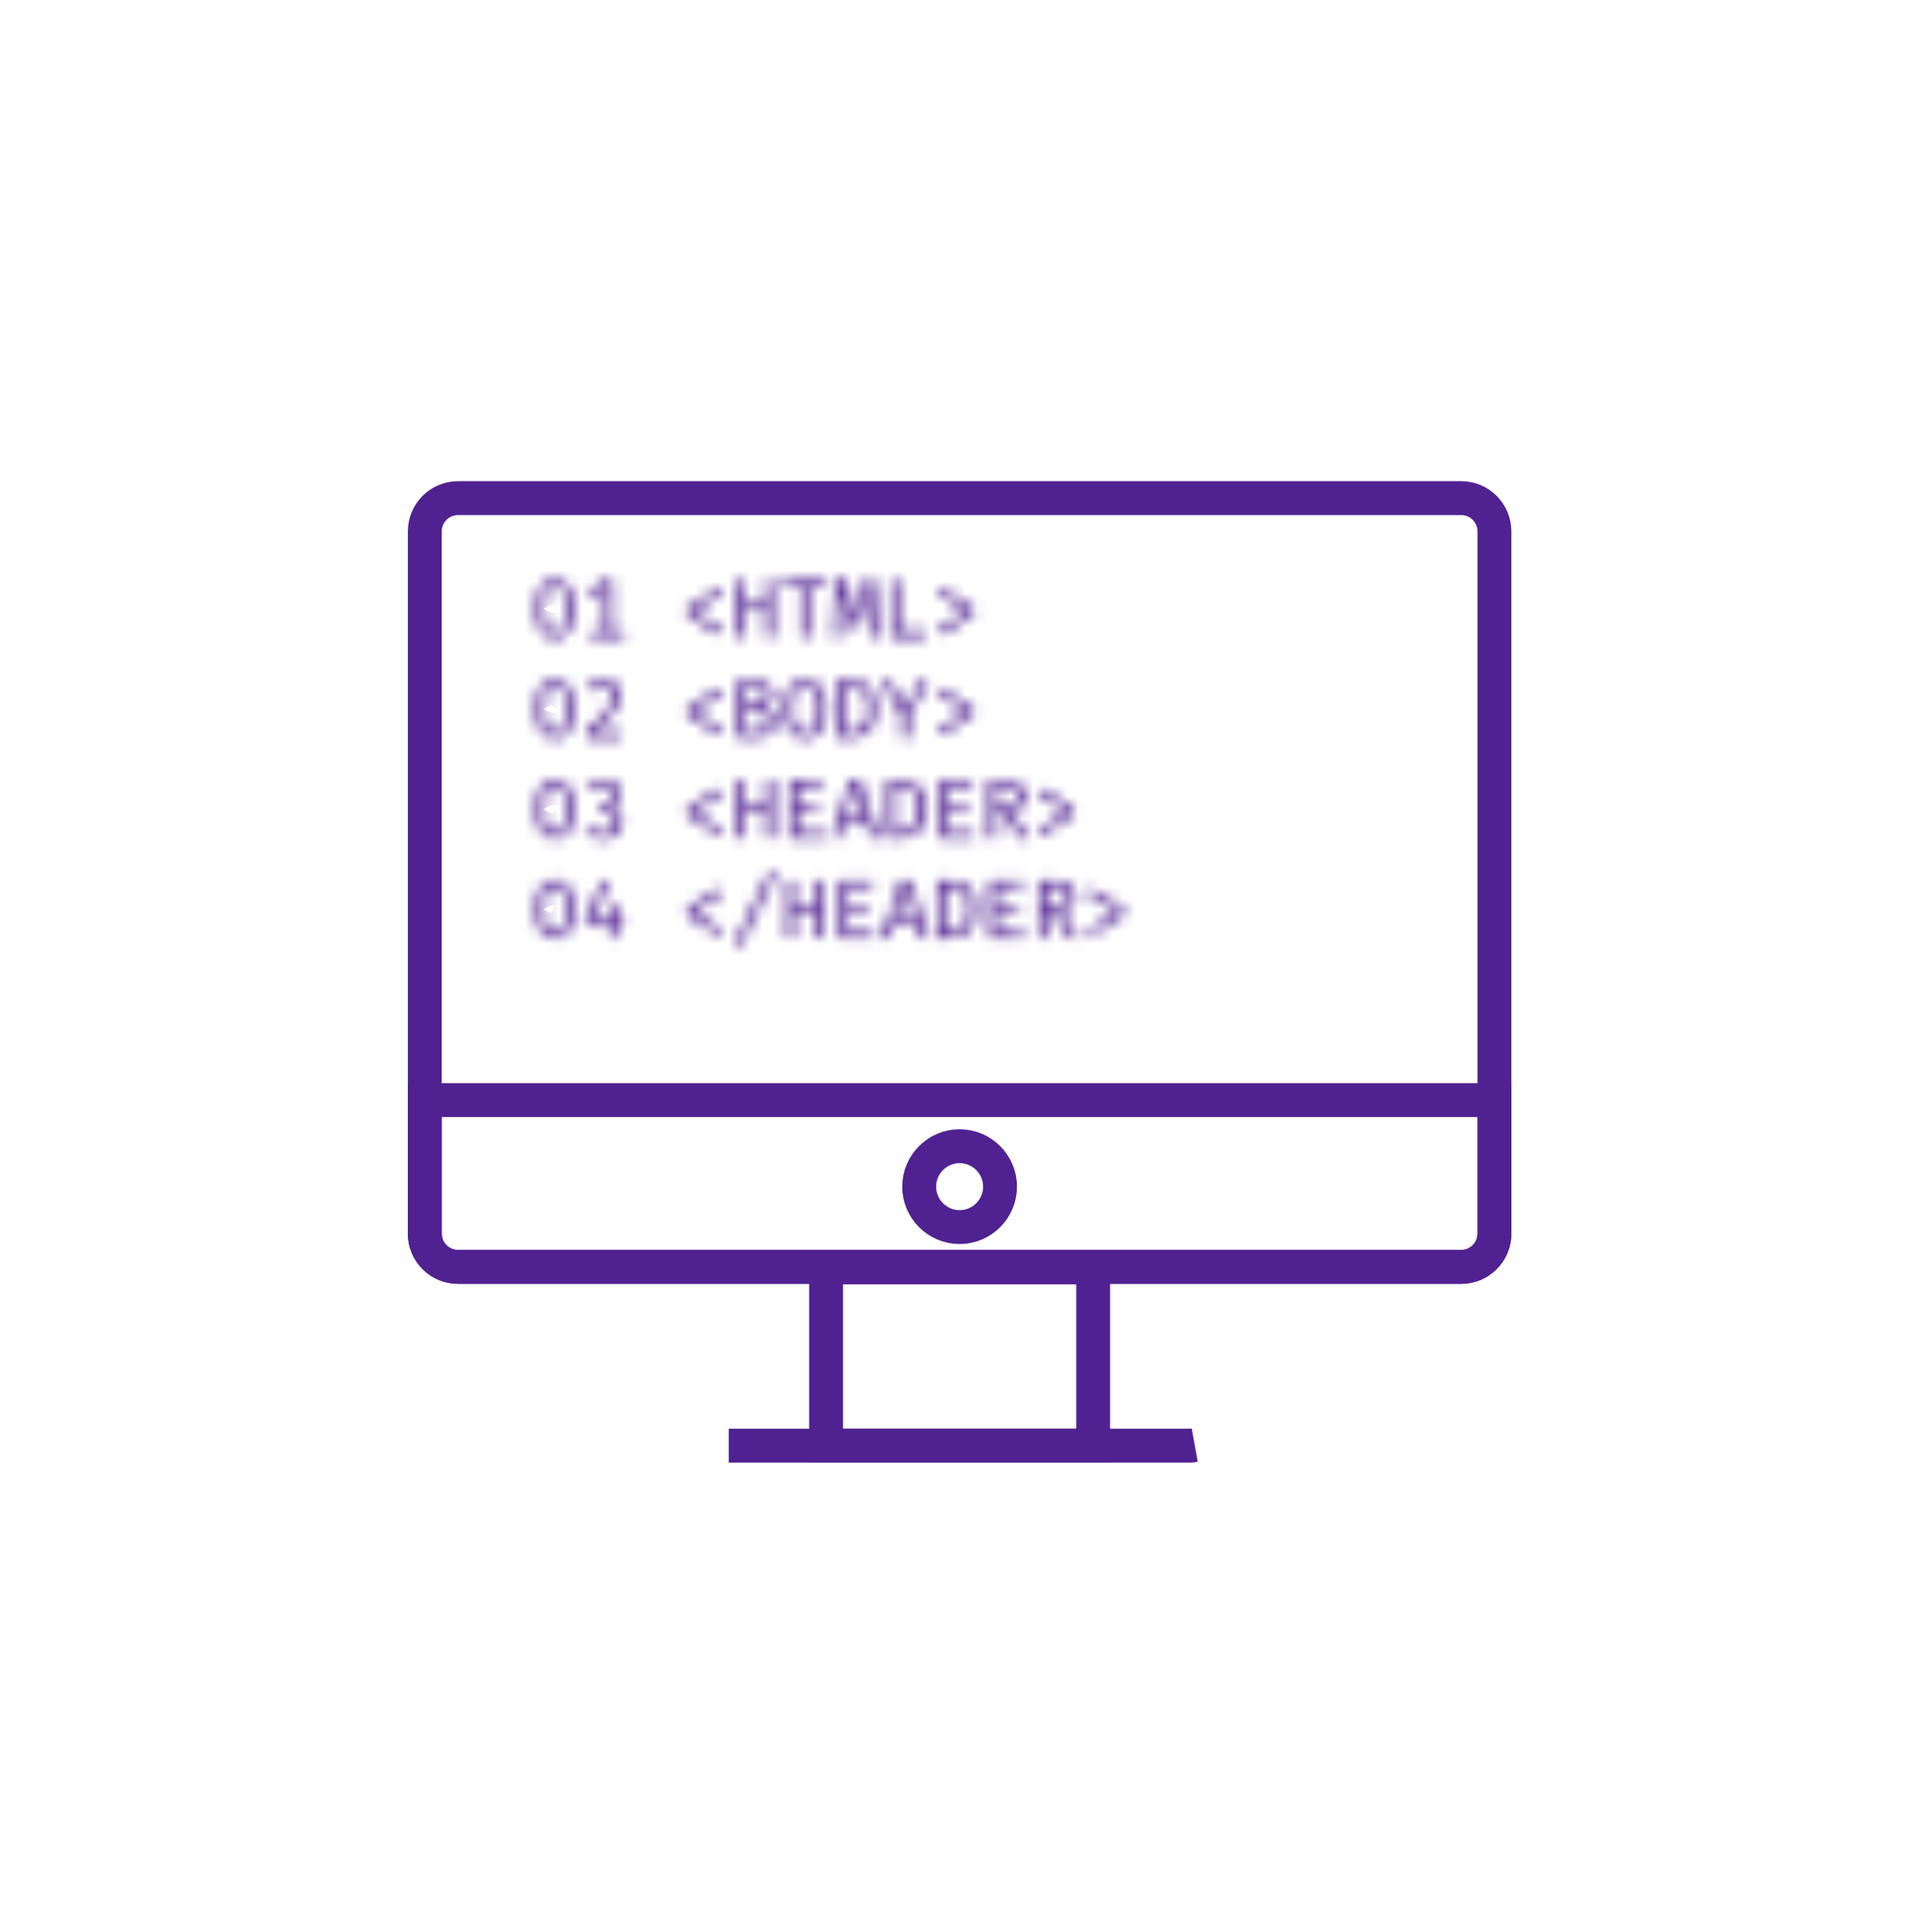 <svg width="170" height="171" viewBox="0 0 170 171" fill="none" xmlns="http://www.w3.org/2000/svg">
<path d="M132.318 109.205C132.318 110.83 131.002 112.146 129.377 112.146H40.554C38.929 112.146 37.613 110.83 37.613 109.205V47.036C37.613 45.412 38.929 44.096 40.554 44.096H129.377C131.002 44.096 132.318 45.412 132.318 47.036V109.205Z" stroke="#502291" stroke-width="3"/>
<path d="M73.143 127.966V112.187H96.79V127.966H73.143Z" stroke="#502291" stroke-width="3"/>
<path d="M105.396 127.966H105.397M105.396 127.966L105.67 127.938C105.616 127.952 105.528 127.966 105.397 127.966M105.396 127.966C105.396 127.966 105.396 127.966 105.397 127.966M105.396 127.966H105.397M105.396 127.966C105.396 127.966 105.396 127.966 105.396 127.966C105.396 127.966 105.395 127.966 105.395 127.966H64.525L105.396 127.966Z" stroke="#502291" stroke-width="3"/>
<path d="M37.613 97.383H132.318V109.204C132.318 110.829 131.001 112.145 129.377 112.145H40.554C38.93 112.145 37.613 110.829 37.613 109.204V97.383Z" stroke="#502291" stroke-width="3"/>
<path d="M84.966 108.622C82.992 108.622 81.385 107.015 81.385 105.042C81.385 103.07 82.993 101.462 84.966 101.462C86.939 101.462 88.546 103.069 88.546 105.042C88.546 107.015 86.94 108.622 84.966 108.622Z" stroke="#502291" stroke-width="3"/>
<mask id="path-6-inside-1" fill="white">
<path d="M47.432 53.889C47.432 52.203 48.009 51.257 49.117 51.257C50.227 51.257 50.803 52.203 50.803 53.889C50.803 55.581 50.225 56.528 49.117 56.528C48.009 56.528 47.432 55.581 47.432 53.889ZM50.102 53.889C50.102 52.402 49.74 51.796 49.119 51.796C48.505 51.796 48.135 52.402 48.135 53.889C48.135 55.383 48.505 55.989 49.119 55.989C49.738 55.987 50.102 55.381 50.102 53.889Z"/>
<path d="M53.529 52.092L52.31 52.831L51.984 52.357L53.612 51.344H54.21V55.891H55.253V56.439H52.281V55.891H53.531V52.092H53.529Z"/>
<path d="M63.685 52.032L64.01 52.542L61.422 54.125L64.01 55.714L63.654 56.21L60.836 54.45V53.792L63.685 52.032Z"/>
<path d="M67.779 56.44V54.052H65.931V56.44H65.228V51.346H65.931V53.475H67.779V51.346H68.482V56.44H67.779Z"/>
<path d="M71.629 51.936V56.44H70.927V51.936H69.352V51.346H73.226L73.153 51.936H71.629Z"/>
<path d="M77.061 56.44L76.912 53.829C76.876 53.112 76.876 52.285 76.883 52.121H76.861L76.055 55.53H75.381L74.539 52.121H74.51C74.51 52.291 74.525 53.171 74.494 53.829L74.369 56.44H73.719L74.007 51.346H74.939L75.723 54.747H75.752L76.499 51.346H77.438L77.726 56.44H77.061Z"/>
<path d="M78.906 56.44V51.346H79.609V55.826H81.923L81.842 56.44H78.906Z"/>
<path d="M86.182 53.792V54.45L83.364 56.21L83.008 55.714L85.596 54.125L83.008 52.542L83.333 52.032L86.182 53.792Z"/>
<path d="M47.432 62.756C47.432 61.07 48.009 60.124 49.117 60.124C50.227 60.124 50.803 61.07 50.803 62.756C50.803 64.448 50.225 65.395 49.117 65.395C48.009 65.395 47.432 64.448 47.432 62.756ZM50.102 62.756C50.102 61.269 49.74 60.663 49.119 60.663C48.505 60.663 48.135 61.269 48.135 62.756C48.135 64.25 48.505 64.856 49.119 64.856C49.738 64.855 50.102 64.249 50.102 62.756Z"/>
<path d="M52.747 64.737H55.061L54.98 65.306H51.948V64.766C53.708 63.021 54.249 62.318 54.249 61.55C54.249 61.002 53.879 60.692 53.383 60.692C52.962 60.692 52.673 60.848 52.362 61.239L51.889 60.906C52.289 60.411 52.791 60.121 53.42 60.121C54.351 60.121 54.951 60.713 54.951 61.527C54.95 62.415 54.247 63.302 52.747 64.737Z"/>
<path d="M63.685 60.899L64.01 61.409L61.422 62.992L64.01 64.581L63.654 65.077L60.836 63.317V62.659L63.685 60.899Z"/>
<path d="M66.721 65.307H65.316V60.213H66.611C67.521 60.213 68.431 60.501 68.431 61.5C68.431 62.15 67.973 62.49 67.544 62.587V62.616C68.054 62.712 68.654 63.008 68.654 63.85C68.651 64.966 67.675 65.307 66.721 65.307ZM66.736 60.767H66.019V62.364H66.796C67.388 62.364 67.713 62.12 67.713 61.542C67.712 60.981 67.342 60.767 66.736 60.767ZM66.846 62.925H66.017V64.737H66.816C67.312 64.737 67.91 64.597 67.91 63.864C67.912 63.118 67.431 62.925 66.846 62.925Z"/>
<path d="M71.29 65.395C70.039 65.395 69.397 64.352 69.397 62.771C69.397 61.218 70.039 60.124 71.29 60.124C72.54 60.124 73.183 61.182 73.183 62.763C73.183 64.316 72.538 65.395 71.29 65.395ZM71.29 60.7C70.461 60.7 70.128 61.425 70.128 62.769C70.128 64.114 70.484 64.818 71.29 64.818C72.118 64.818 72.45 64.108 72.45 62.762C72.45 61.417 72.117 60.7 71.29 60.7Z"/>
<path d="M75.284 65.307H74.094V60.213H75.204C76.41 60.213 77.606 60.619 77.606 62.735C77.606 64.862 76.365 65.307 75.284 65.307ZM75.359 60.775H74.797V64.753H75.367C76.092 64.753 76.86 64.383 76.86 62.735C76.86 61.004 76.054 60.775 75.359 60.775Z"/>
<path d="M80.512 63.347V65.307H79.802V63.355L78.086 60.212H78.863L80.165 62.703H80.188L81.496 60.212H82.228L80.512 63.347Z"/>
<path d="M86.182 62.659V63.317L83.364 65.077L83.008 64.581L85.596 62.992L83.008 61.409L83.333 60.899L86.182 62.659Z"/>
<path d="M47.432 71.624C47.432 69.939 48.009 68.992 49.117 68.992C50.227 68.992 50.803 69.939 50.803 71.624C50.803 73.317 50.225 74.263 49.117 74.263C48.009 74.263 47.432 73.317 47.432 71.624ZM50.102 71.624C50.102 70.137 49.74 69.531 49.119 69.531C48.505 69.531 48.135 70.137 48.135 71.624C48.135 73.118 48.505 73.724 49.119 73.724C49.738 73.723 50.102 73.117 50.102 71.624Z"/>
<path d="M53.353 74.262C52.761 74.262 52.154 74.049 51.764 73.575L52.206 73.206C52.495 73.546 52.916 73.708 53.33 73.708C54.017 73.708 54.432 73.323 54.432 72.702C54.432 71.992 53.996 71.756 53.397 71.756H53.005L53.086 71.231H53.353C53.841 71.231 54.299 70.957 54.299 70.365C54.299 69.825 53.886 69.529 53.361 69.529C52.924 69.529 52.622 69.684 52.289 69.994L51.919 69.588C52.356 69.174 52.858 68.988 53.399 68.988C54.374 68.988 54.982 69.573 54.982 70.267C54.982 70.889 54.524 71.348 54.014 71.444V71.473C54.576 71.51 55.145 71.931 55.145 72.708C55.142 73.589 54.425 74.262 53.353 74.262Z"/>
<path d="M63.685 69.767L64.01 70.276L61.422 71.859L64.01 73.448L63.654 73.945L60.836 72.184V71.527L63.685 69.767Z"/>
<path d="M67.779 74.174V71.787H65.931V74.174H65.228V69.079H65.931V71.209H67.779V69.079H68.482V74.173H67.779V74.174Z"/>
<path d="M70.601 69.641V71.305H72.478V71.867H70.601V73.619H72.901V74.173H69.898V69.079H72.842L72.761 69.641H70.601Z"/>
<path d="M76.684 72.895H74.724L74.331 74.174H73.629L75.278 69.08H76.165L77.813 74.174H77.075L76.684 72.895ZM74.894 72.325H76.514L75.723 69.715H75.694L74.894 72.325Z"/>
<path d="M79.72 74.174H78.529V69.079H79.639C80.845 69.079 82.042 69.485 82.042 71.601C82.042 73.73 80.799 74.174 79.72 74.174ZM79.793 69.641H79.231V73.619H79.801C80.526 73.619 81.294 73.249 81.294 71.601C81.296 69.871 80.49 69.641 79.793 69.641Z"/>
<path d="M83.903 69.641V71.305H85.781V71.867H83.903V73.619H86.204V74.173H83.201V69.079H86.144L86.064 69.641H83.903Z"/>
<path d="M89.58 71.927L91.073 74.174H90.238L88.878 72.016H88.228V74.174H87.525V69.079H88.864C90.136 69.079 90.802 69.566 90.802 70.52C90.8 71.283 90.267 71.749 89.58 71.927ZM88.928 69.627H88.226V71.476H88.936C89.646 71.476 90.052 71.21 90.052 70.522C90.053 69.885 89.69 69.627 88.928 69.627Z"/>
<path d="M95.049 71.527V72.184L92.231 73.945L91.875 73.448L94.463 71.859L91.875 70.276L92.2 69.767L95.049 71.527Z"/>
<path d="M47.432 80.49C47.432 78.805 48.009 77.858 49.117 77.858C50.227 77.858 50.803 78.805 50.803 80.49C50.803 82.183 50.225 83.129 49.117 83.129C48.009 83.129 47.432 82.183 47.432 80.49ZM50.102 80.49C50.102 79.003 49.74 78.397 49.119 78.397C48.505 78.397 48.135 79.003 48.135 80.49C48.135 81.984 48.505 82.591 49.119 82.591C49.738 82.591 50.102 81.983 50.102 80.49Z"/>
<path d="M54.587 81.822V83.041H53.929V81.822H51.844V81.341L53.337 77.857L53.906 78.094L52.56 81.281H53.928L53.995 79.95H54.586V81.281H55.228V81.822H54.587Z"/>
<path d="M63.685 78.635L64.01 79.145L61.422 80.728L64.01 82.317L63.654 82.813L60.836 81.053V80.395L63.685 78.635Z"/>
<path d="M65.554 83.81L65.006 83.566L68.163 77.053L68.703 77.312L65.554 83.81Z"/>
<path d="M72.213 83.041V80.654H70.364V83.041H69.662V77.947H70.364V80.077H72.213V77.947H72.915V83.041H72.213Z"/>
<path d="M75.034 78.509V80.173H76.912V80.735H75.034V82.487H77.335V83.041H74.332V77.947H77.275L77.195 78.509H75.034Z"/>
<path d="M81.117 81.762H79.157L78.765 83.041H78.062L79.711 77.947H80.598L82.247 83.041H81.508L81.117 81.762ZM79.328 81.193H80.948L80.157 78.582H80.126L79.328 81.193Z"/>
<path d="M84.154 83.041H82.963V77.947H84.073C85.279 77.947 86.476 78.353 86.476 80.469C86.476 82.598 85.234 83.041 84.154 83.041ZM84.228 78.509H83.667V82.487H84.236C84.961 82.487 85.729 82.118 85.729 80.469C85.729 78.738 84.923 78.509 84.228 78.509Z"/>
<path d="M88.337 78.509V80.173H90.215V80.735H88.337V82.487H90.638V83.041H87.635V77.947H90.578L90.497 78.509H88.337Z"/>
<path d="M94.012 80.793L95.507 83.041H94.671L93.311 80.883H92.659V83.041H91.957V77.947H93.296C94.568 77.947 95.233 78.434 95.233 79.388C95.233 80.15 94.7 80.615 94.012 80.793ZM93.362 78.494H92.659V80.342H93.369C94.079 80.342 94.485 80.077 94.485 79.388C94.485 78.753 94.123 78.494 93.362 78.494Z"/>
<path d="M99.483 80.395V81.053L96.664 82.813L96.309 82.317L98.896 80.728L96.309 79.145L96.634 78.635L99.483 80.395Z"/>
</mask>
<path d="M49.117 56.528V53.528V56.528ZM49.119 55.989V58.989L49.126 58.989L49.119 55.989ZM53.529 52.092V49.092H52.692L51.975 49.526L53.529 52.092ZM52.31 52.831L49.837 54.53L51.441 56.864L53.864 55.397L52.31 52.831ZM51.984 52.357L50.398 49.811L47.735 51.47L49.512 54.056L51.984 52.357ZM53.612 51.344V48.344H52.754L52.026 48.797L53.612 51.344ZM54.21 51.344H57.21V48.344H54.21V51.344ZM54.21 55.891H51.21V58.891H54.21V55.891ZM55.253 55.891H58.253V52.891H55.253V55.891ZM55.253 56.439V59.439H58.253V56.439H55.253ZM52.281 56.439H49.281V59.439H52.281V56.439ZM52.281 55.891V52.891H49.281V55.891H52.281ZM53.531 55.891V58.891H56.531V55.891H53.531ZM53.531 52.092H56.531V49.092H53.531V52.092ZM63.685 52.032L66.214 50.419L64.624 47.926L62.108 49.48L63.685 52.032ZM64.01 52.542L65.575 55.101L68.183 53.506L66.539 50.929L64.01 52.542ZM61.422 54.125L59.857 51.566L55.681 54.12L59.852 56.681L61.422 54.125ZM64.01 55.714L66.448 57.462L68.325 54.844L65.58 53.158L64.01 55.714ZM63.654 56.21L62.065 58.755L64.452 60.246L66.092 57.958L63.654 56.21ZM60.836 54.45H57.836V56.114L59.247 56.995L60.836 54.45ZM60.836 53.792L59.259 51.24L57.836 52.119V53.792H60.836ZM67.779 56.44H64.779V59.44H67.779V56.44ZM67.779 54.052H70.779V51.052H67.779V54.052ZM65.931 54.052V51.052H62.931V54.052H65.931ZM65.931 56.44V59.44H68.931V56.44H65.931ZM65.228 56.44H62.228V59.44H65.228V56.44ZM65.228 51.346V48.346H62.228V51.346H65.228ZM65.931 51.346H68.931V48.346H65.931V51.346ZM65.931 53.475H62.931V56.475H65.931V53.475ZM67.779 53.475V56.475H70.779V53.475H67.779ZM67.779 51.346V48.346H64.779V51.346H67.779ZM68.482 51.346H71.482V48.346H68.482V51.346ZM68.482 56.44V59.44H71.482V56.44H68.482ZM71.629 51.936V48.936H68.629V51.936H71.629ZM71.629 56.44V59.44H74.629V56.44H71.629ZM70.927 56.44H67.927V59.44H70.927V56.44ZM70.927 51.936H73.927V48.936H70.927V51.936ZM69.352 51.936H66.352V54.936H69.352V51.936ZM69.352 51.346V48.346H66.352V51.346H69.352ZM73.226 51.346L76.203 51.715L76.621 48.346H73.226V51.346ZM73.153 51.936V54.936H75.804L76.13 52.306L73.153 51.936ZM77.061 56.44L74.065 56.609L74.226 59.44H77.061V56.44ZM76.912 53.829L73.916 53.982L73.917 53.991L73.917 53.999L76.912 53.829ZM76.883 52.121L79.88 52.261L80.027 49.121H76.883V52.121ZM76.861 52.121V49.121H74.487L73.941 51.431L76.861 52.121ZM76.055 55.53V58.53H78.428L78.974 56.22L76.055 55.53ZM75.381 55.53L72.469 56.25L73.033 58.53H75.381V55.53ZM74.539 52.121L77.451 51.401L76.887 49.121H74.539V52.121ZM74.51 52.121V49.121H71.51V52.121H74.51ZM74.494 53.829L77.491 53.973L77.491 53.968L74.494 53.829ZM74.369 56.44V59.44H77.229L77.366 56.583L74.369 56.44ZM73.719 56.44L70.724 56.27L70.544 59.44H73.719V56.44ZM74.007 51.346V48.346H71.172L71.012 51.176L74.007 51.346ZM74.939 51.346L77.862 50.671L77.325 48.346H74.939V51.346ZM75.723 54.747L72.8 55.421L73.337 57.747H75.723V54.747ZM75.752 54.747V57.747H78.165L78.683 55.39L75.752 54.747ZM76.499 51.346V48.346H74.086L73.569 50.703L76.499 51.346ZM77.438 51.346L80.433 51.176L80.272 48.346H77.438V51.346ZM77.726 56.44V59.44H80.901L80.721 56.27L77.726 56.44ZM78.906 56.44H75.906V59.44H78.906V56.44ZM78.906 51.346V48.346H75.906V51.346H78.906ZM79.609 51.346H82.609V48.346H79.609V51.346ZM79.609 55.826H76.609V58.826H79.609V55.826ZM81.923 55.826L84.897 56.218L85.344 52.826H81.923V55.826ZM81.842 56.44V59.44H84.472L84.816 56.832L81.842 56.44ZM86.182 53.792H89.182V52.119L87.758 51.24L86.182 53.792ZM86.182 54.45L87.771 56.995L89.182 56.114V54.45H86.182ZM83.364 56.21L80.925 57.958L82.566 60.246L84.953 58.755L83.364 56.21ZM83.008 55.714L81.438 53.158L78.692 54.844L80.57 57.462L83.008 55.714ZM85.596 54.125L87.165 56.681L91.336 54.12L87.161 51.566L85.596 54.125ZM83.008 52.542L80.478 50.929L78.835 53.506L81.442 55.101L83.008 52.542ZM83.333 52.032L84.91 49.48L82.394 47.926L80.804 50.419L83.333 52.032ZM49.119 64.856V67.856L49.126 67.856L49.119 64.856ZM52.747 64.737L50.673 62.569L45.268 67.737H52.747V64.737ZM55.061 64.737L58.031 65.159L58.517 61.737H55.061V64.737ZM54.98 65.306V68.306H57.584L57.95 65.729L54.98 65.306ZM51.948 65.306H48.948V68.306H51.948V65.306ZM51.948 64.766L49.836 62.636L48.948 63.516V64.766H51.948ZM52.362 61.239L50.636 63.693L52.947 65.317L54.708 63.108L52.362 61.239ZM51.889 60.906L49.556 59.019L47.538 61.514L50.163 63.36L51.889 60.906ZM54.951 61.527L57.951 61.532V61.527H54.951ZM63.685 60.899L66.214 59.286L64.624 56.793L62.108 58.347L63.685 60.899ZM64.01 61.409L65.575 63.968L68.183 62.373L66.539 59.796L64.01 61.409ZM61.422 62.992L59.857 60.433L55.681 62.987L59.852 65.549L61.422 62.992ZM64.01 64.581L66.448 66.329L68.325 63.711L65.58 62.025L64.01 64.581ZM63.654 65.077L62.065 67.622L64.452 69.113L66.092 66.826L63.654 65.077ZM60.836 63.317H57.836V64.981L59.247 65.862L60.836 63.317ZM60.836 62.659L59.259 60.107L57.836 60.986V62.659H60.836ZM65.316 65.307H62.316V68.307H65.316V65.307ZM65.316 60.213V57.213H62.316V60.213H65.316ZM67.544 62.587L66.888 59.659L64.544 60.185V62.587H67.544ZM67.544 62.616H64.544V65.103L66.988 65.564L67.544 62.616ZM68.654 63.85L71.654 63.859V63.85H68.654ZM66.019 60.767V57.767H63.019V60.767H66.019ZM66.019 62.364H63.019V65.364H66.019V62.364ZM67.713 61.542H70.713L70.713 61.534L67.713 61.542ZM66.017 62.925V59.925H63.017V62.925H66.017ZM66.017 64.737H63.017V67.737H66.017V64.737ZM67.91 63.864L64.91 63.858V63.864H67.91ZM72.45 62.762H69.45H72.45ZM74.094 65.307H71.094V68.307H74.094V65.307ZM74.094 60.213V57.213H71.094V60.213H74.094ZM77.606 62.735H74.606H77.606ZM74.797 60.775V57.775H71.797V60.775H74.797ZM74.797 64.753H71.797V67.753H74.797V64.753ZM80.512 63.347L77.88 61.907L77.512 62.58V63.347H80.512ZM80.512 65.307V68.307H83.512V65.307H80.512ZM79.802 65.307H76.802V68.307H79.802V65.307ZM79.802 63.355H82.802V62.589L82.435 61.917L79.802 63.355ZM78.086 60.212V57.212H73.03L75.453 61.65L78.086 60.212ZM78.863 60.212L81.522 58.822L80.68 57.212H78.863V60.212ZM80.165 62.703L77.507 64.093L78.348 65.703H80.165V62.703ZM80.188 62.703V65.703H82.001L82.844 64.098L80.188 62.703ZM81.496 60.212V57.212H79.683L78.84 58.817L81.496 60.212ZM82.228 60.212L84.859 61.652L87.289 57.212H82.228V60.212ZM86.182 62.659H89.182V60.986L87.758 60.107L86.182 62.659ZM86.182 63.317L87.771 65.862L89.182 64.981V63.317H86.182ZM83.364 65.077L80.925 66.826L82.566 69.113L84.953 67.622L83.364 65.077ZM83.008 64.581L81.438 62.025L78.692 63.711L80.57 66.329L83.008 64.581ZM85.596 62.992L87.165 65.549L91.336 62.987L87.161 60.433L85.596 62.992ZM83.008 61.409L80.478 59.796L78.835 62.373L81.442 63.968L83.008 61.409ZM83.333 60.899L84.91 58.347L82.394 56.793L80.804 59.286L83.333 60.899ZM49.119 73.724V76.724L49.126 76.724L49.119 73.724ZM51.764 73.575L49.842 71.272L47.55 73.184L49.451 75.486L51.764 73.575ZM52.206 73.206L54.495 71.266L52.57 68.995L50.284 70.903L52.206 73.206ZM53.005 71.756L50.04 71.299L49.507 74.756H53.005V71.756ZM53.086 71.231V68.231H50.513L50.121 70.774L53.086 71.231ZM52.289 69.994L50.07 72.013L52.112 74.258L54.333 72.19L52.289 69.994ZM51.919 69.588L49.856 67.41L47.722 69.433L49.7 71.607L51.919 69.588ZM54.014 71.444L53.458 68.496L51.014 68.957V71.444H54.014ZM54.014 71.473H51.014V74.284L53.819 74.467L54.014 71.473ZM55.145 72.708L58.145 72.719V72.708H55.145ZM63.685 69.767L66.214 68.153L64.624 65.66L62.108 67.214L63.685 69.767ZM64.01 70.276L65.575 72.836L68.183 71.24L66.539 68.663L64.01 70.276ZM61.422 71.859L59.857 69.3L55.681 71.855L59.852 74.416L61.422 71.859ZM64.01 73.448L66.448 75.197L68.325 72.578L65.58 70.892L64.01 73.448ZM63.654 73.945L62.065 76.489L64.452 77.98L66.092 75.693L63.654 73.945ZM60.836 72.184H57.836V73.848L59.247 74.729L60.836 72.184ZM60.836 71.527L59.259 68.975L57.836 69.854V71.527H60.836ZM67.779 71.787H70.779V68.787H67.779V71.787ZM65.931 71.787V68.787H62.931V71.787H65.931ZM65.931 74.174V77.174H68.931V74.174H65.931ZM65.228 74.174H62.228V77.174H65.228V74.174ZM65.228 69.079V66.079H62.228V69.079H65.228ZM65.931 69.079H68.931V66.079H65.931V69.079ZM65.931 71.209H62.931V74.209H65.931V71.209ZM67.779 71.209V74.209H70.779V71.209H67.779ZM67.779 69.079V66.079H64.779V69.079H67.779ZM68.482 69.079H71.482V66.079H68.482V69.079ZM68.482 74.173V77.173H71.482V74.173H68.482ZM67.779 74.173V71.173H64.779V74.173H67.779ZM70.601 69.641V66.641H67.601V69.641H70.601ZM70.601 71.305H67.601V74.305H70.601V71.305ZM72.478 71.305H75.478V68.305H72.478V71.305ZM72.478 71.867V74.867H75.478V71.867H72.478ZM70.601 71.867V68.867H67.601V71.867H70.601ZM70.601 73.619H67.601V76.619H70.601V73.619ZM72.901 73.619H75.901V70.619H72.901V73.619ZM72.901 74.173V77.173H75.901V74.173H72.901ZM69.898 74.173H66.898V77.173H69.898V74.173ZM69.898 69.079V66.079H66.898V69.079H69.898ZM72.842 69.079L75.811 69.507L76.305 66.079H72.842V69.079ZM72.761 69.641V72.641H75.36L75.73 70.069L72.761 69.641ZM76.684 72.895L79.553 72.018L78.904 69.895H76.684V72.895ZM74.724 72.895V69.895H72.506L71.855 72.015L74.724 72.895ZM74.331 74.174V77.174H76.549L77.199 75.054L74.331 74.174ZM73.629 74.174L70.775 73.25L69.505 77.174H73.629V74.174ZM75.278 69.08V66.08H73.096L72.424 68.156L75.278 69.08ZM76.165 69.08L79.019 68.156L78.347 66.08H76.165V69.08ZM77.813 74.174V77.174H81.938L80.668 73.25L77.813 74.174ZM77.075 74.174L74.205 75.05L74.854 77.174H77.075V74.174ZM74.894 72.325L72.026 71.446L70.837 75.325H74.894V72.325ZM76.514 72.325V75.325H80.558L79.385 71.456L76.514 72.325ZM75.723 69.715L78.595 68.845L77.949 66.715H75.723V69.715ZM75.694 69.715V66.715H73.476L72.826 68.836L75.694 69.715ZM78.529 74.174H75.529V77.174H78.529V74.174ZM78.529 69.079V66.079H75.529V69.079H78.529ZM82.042 71.601H79.042H82.042ZM79.231 69.641V66.641H76.231V69.641H79.231ZM79.231 73.619H76.231V76.619H79.231V73.619ZM81.294 71.601L78.294 71.598V71.601H81.294ZM83.903 69.641V66.641H80.903V69.641H83.903ZM83.903 71.305H80.903V74.305H83.903V71.305ZM85.781 71.305H88.781V68.305H85.781V71.305ZM85.781 71.867V74.867H88.781V71.867H85.781ZM83.903 71.867V68.867H80.903V71.867H83.903ZM83.903 73.619H80.903V76.619H83.903V73.619ZM86.204 73.619H89.204V70.619H86.204V73.619ZM86.204 74.173V77.173H89.204V74.173H86.204ZM83.201 74.173H80.201V77.173H83.201V74.173ZM83.201 69.079V66.079H80.201V69.079H83.201ZM86.144 69.079L89.114 69.507L89.608 66.079H86.144V69.079ZM86.064 69.641V72.641H88.662L89.033 70.069L86.064 69.641ZM89.58 71.927L88.825 69.024L84.753 70.083L87.082 73.588L89.58 71.927ZM91.073 74.174V77.174H96.669L93.572 72.514L91.073 74.174ZM90.238 74.174L87.7 75.774L88.583 77.174H90.238V74.174ZM88.878 72.016L91.416 70.417L90.533 69.016H88.878V72.016ZM88.228 72.016V69.016H85.228V72.016H88.228ZM88.228 74.174V77.174H91.228V74.174H88.228ZM87.525 74.174H84.525V77.174H87.525V74.174ZM87.525 69.079V66.079H84.525V69.079H87.525ZM90.802 70.52L93.802 70.526V70.52H90.802ZM88.226 69.627V66.627H85.226V69.627H88.226ZM88.226 71.476H85.226V74.476H88.226V71.476ZM90.052 70.522L87.052 70.514V70.522H90.052ZM95.049 71.527H98.049V69.854L96.626 68.975L95.049 71.527ZM95.049 72.184L96.638 74.729L98.049 73.848V72.184H95.049ZM92.231 73.945L89.793 75.693L91.433 77.98L93.82 76.489L92.231 73.945ZM91.875 73.448L90.305 70.892L87.559 72.578L89.437 75.197L91.875 73.448ZM94.463 71.859L96.033 74.416L100.203 71.855L96.028 69.3L94.463 71.859ZM91.875 70.276L89.346 68.663L87.702 71.24L90.309 72.836L91.875 70.276ZM92.2 69.767L93.777 67.214L91.261 65.66L89.671 68.153L92.2 69.767ZM49.117 83.129V80.129V83.129ZM49.119 82.591V79.591V82.591ZM54.587 81.822V78.822H51.587V81.822H54.587ZM54.587 83.041V86.041H57.587V83.041H54.587ZM53.929 83.041H50.929V86.041H53.929V83.041ZM53.929 81.822H56.929V78.822H53.929V81.822ZM51.844 81.822H48.844V84.822H51.844V81.822ZM51.844 81.341L49.086 80.159L48.844 80.725V81.341H51.844ZM53.337 77.857L54.488 75.087L51.748 73.949L50.579 76.676L53.337 77.857ZM53.906 78.094L56.67 79.261L57.844 76.482L55.057 75.324L53.906 78.094ZM52.56 81.281L49.796 80.114L48.036 84.281H52.56V81.281ZM53.928 81.281V84.281H56.78L56.924 81.433L53.928 81.281ZM53.995 79.95V76.95H51.142L50.999 79.799L53.995 79.95ZM54.586 79.95H57.586V76.95H54.586V79.95ZM54.586 81.281H51.586V84.281H54.586V81.281ZM55.228 81.281H58.228V78.281H55.228V81.281ZM55.228 81.822V84.822H58.228V81.822H55.228ZM63.685 78.635L66.214 77.022L64.624 74.528L62.108 76.083L63.685 78.635ZM64.01 79.145L65.575 81.704L68.183 80.109L66.539 77.531L64.01 79.145ZM61.422 80.728L59.857 78.168L55.681 80.723L59.852 83.284L61.422 80.728ZM64.01 82.317L66.448 84.065L68.325 81.446L65.58 79.76L64.01 82.317ZM63.654 82.813L62.065 85.357L64.452 86.848L66.092 84.561L63.654 82.813ZM60.836 81.053H57.836V82.716L59.247 83.597L60.836 81.053ZM60.836 80.395L59.259 77.843L57.836 78.722V80.395H60.836ZM65.554 83.81L64.333 86.551L66.987 87.733L68.254 85.119L65.554 83.81ZM65.006 83.566L62.306 82.258L60.955 85.045L63.785 86.306L65.006 83.566ZM68.163 77.053L69.462 74.348L66.767 73.055L65.463 75.744L68.163 77.053ZM68.703 77.312L71.403 78.621L72.716 75.911L70.002 74.608L68.703 77.312ZM72.213 83.041H69.213V86.041H72.213V83.041ZM72.213 80.654H75.213V77.654H72.213V80.654ZM70.364 80.654V77.654H67.364V80.654H70.364ZM70.364 83.041V86.041H73.364V83.041H70.364ZM69.662 83.041H66.662V86.041H69.662V83.041ZM69.662 77.947V74.947H66.662V77.947H69.662ZM70.364 77.947H73.364V74.947H70.364V77.947ZM70.364 80.077H67.364V83.077H70.364V80.077ZM72.213 80.077V83.077H75.213V80.077H72.213ZM72.213 77.947V74.947H69.213V77.947H72.213ZM72.915 77.947H75.915V74.947H72.915V77.947ZM72.915 83.041V86.041H75.915V83.041H72.915ZM75.034 78.509V75.509H72.034V78.509H75.034ZM75.034 80.173H72.034V83.173H75.034V80.173ZM76.912 80.173H79.912V77.173H76.912V80.173ZM76.912 80.735V83.735H79.912V80.735H76.912ZM75.034 80.735V77.735H72.034V80.735H75.034ZM75.034 82.487H72.034V85.487H75.034V82.487ZM77.335 82.487H80.335V79.487H77.335V82.487ZM77.335 83.041V86.041H80.335V83.041H77.335ZM74.332 83.041H71.332V86.041H74.332V83.041ZM74.332 77.947V74.947H71.332V77.947H74.332ZM77.275 77.947L80.245 78.375L80.739 74.947H77.275V77.947ZM77.195 78.509V81.509H79.793L80.164 78.937L77.195 78.509ZM81.117 81.762L83.986 80.885L83.338 78.762H81.117V81.762ZM79.157 81.762V78.762H76.939L76.289 80.882L79.157 81.762ZM78.765 83.041V86.041H80.983L81.633 83.921L78.765 83.041ZM78.062 83.041L75.208 82.117L73.938 86.041H78.062V83.041ZM79.711 77.947V74.947H77.529L76.857 77.023L79.711 77.947ZM80.598 77.947L83.453 77.023L82.78 74.947H80.598V77.947ZM82.247 83.041V86.041H86.371L85.101 82.117L82.247 83.041ZM81.508 83.041L78.639 83.918L79.288 86.041H81.508V83.041ZM79.328 81.193L76.459 80.315L75.273 84.193H79.328V81.193ZM80.948 81.193V84.193H84.991L83.819 80.323L80.948 81.193ZM80.157 78.582L83.028 77.713L82.383 75.582H80.157V78.582ZM80.126 78.582V75.582H77.907L77.258 77.705L80.126 78.582ZM82.963 83.041H79.963V86.041H82.963V83.041ZM82.963 77.947V74.947H79.963V77.947H82.963ZM83.667 78.509V75.509H80.667V78.509H83.667ZM83.667 82.487H80.667V85.487H83.667V82.487ZM88.337 78.509V75.509H85.337V78.509H88.337ZM88.337 80.173H85.337V83.173H88.337V80.173ZM90.215 80.173H93.215V77.173H90.215V80.173ZM90.215 80.735V83.735H93.215V80.735H90.215ZM88.337 80.735V77.735H85.337V80.735H88.337ZM88.337 82.487H85.337V85.487H88.337V82.487ZM90.638 82.487H93.638V79.487H90.638V82.487ZM90.638 83.041V86.041H93.638V83.041H90.638ZM87.635 83.041H84.635V86.041H87.635V83.041ZM87.635 77.947V74.947H84.635V77.947H87.635ZM90.578 77.947L93.547 78.375L94.041 74.947H90.578V77.947ZM90.497 78.509V81.509H93.096L93.467 78.937L90.497 78.509ZM94.012 80.793L93.265 77.887L89.177 78.938L91.513 82.453L94.012 80.793ZM95.507 83.041V86.041H101.103L98.005 81.38L95.507 83.041ZM94.671 83.041L92.133 84.641L93.016 86.041H94.671V83.041ZM93.311 80.883L95.849 79.283L94.967 77.883H93.311V80.883ZM92.659 80.883V77.883H89.659V80.883H92.659ZM92.659 83.041V86.041H95.659V83.041H92.659ZM91.957 83.041H88.957V86.041H91.957V83.041ZM91.957 77.947V74.947H88.957V77.947H91.957ZM92.659 78.494V75.494H89.659V78.494H92.659ZM92.659 80.342H89.659V83.342H92.659V80.342ZM94.485 79.388H97.485H94.485ZM99.483 80.395H102.482V78.722L101.059 77.843L99.483 80.395ZM99.483 81.053L101.072 83.597L102.482 82.716V81.053H99.483ZM96.664 82.813L94.226 84.561L95.866 86.848L98.253 85.357L96.664 82.813ZM96.309 82.317L94.739 79.76L91.993 81.446L93.871 84.065L96.309 82.317ZM98.896 80.728L100.466 83.284L104.637 80.723L100.462 78.168L98.896 80.728ZM96.309 79.145L93.779 77.531L92.135 80.109L94.743 81.704L96.309 79.145ZM96.634 78.635L98.211 76.083L95.695 74.528L94.104 77.022L96.634 78.635ZM50.432 53.889C50.432 53.631 50.454 53.478 50.469 53.409C50.485 53.337 50.482 53.406 50.394 53.544C50.298 53.697 50.116 53.904 49.828 54.062C49.541 54.219 49.277 54.257 49.117 54.257V48.257C47.544 48.257 46.161 49.012 45.323 50.337C44.607 51.47 44.432 52.785 44.432 53.889H50.432ZM49.117 54.257C48.958 54.257 48.695 54.219 48.407 54.062C48.119 53.904 47.937 53.697 47.84 53.543C47.752 53.405 47.749 53.336 47.765 53.408C47.78 53.477 47.803 53.63 47.803 53.889H53.803C53.803 52.786 53.628 51.471 52.912 50.338C52.074 49.011 50.69 48.257 49.117 48.257V54.257ZM47.803 53.889C47.803 54.149 47.78 54.304 47.764 54.374C47.748 54.448 47.751 54.38 47.838 54.242C47.935 54.089 48.117 53.882 48.405 53.723C48.693 53.565 48.957 53.528 49.117 53.528V59.528C50.691 59.528 52.075 58.772 52.913 57.444C53.628 56.31 53.803 54.994 53.803 53.889H47.803ZM49.117 53.528C49.277 53.528 49.541 53.565 49.829 53.723C50.117 53.882 50.299 54.089 50.396 54.242C50.483 54.38 50.486 54.448 50.47 54.374C50.455 54.304 50.432 54.149 50.432 53.889H44.432C44.432 54.994 44.606 56.31 45.322 57.444C46.159 58.772 47.543 59.528 49.117 59.528V53.528ZM53.102 53.889C53.102 53.003 53.011 51.915 52.528 50.946C52.264 50.416 51.842 49.842 51.187 49.41C50.514 48.966 49.784 48.796 49.119 48.796V54.796C48.764 54.796 48.312 54.701 47.882 54.417C47.469 54.145 47.254 53.815 47.158 53.623C47.069 53.444 47.063 53.349 47.075 53.42C47.085 53.483 47.102 53.63 47.102 53.889H53.102ZM49.119 48.796C48.448 48.796 47.719 48.97 47.05 49.412C46.4 49.843 45.979 50.413 45.715 50.94C45.23 51.907 45.135 52.995 45.135 53.889H51.135C51.135 53.633 51.152 53.488 51.162 53.426C51.174 53.357 51.168 53.451 51.079 53.629C50.984 53.819 50.771 54.145 50.362 54.415C49.935 54.697 49.483 54.796 49.119 54.796V48.796ZM45.135 53.889C45.135 54.784 45.23 55.873 45.713 56.84C45.977 57.368 46.397 57.94 47.049 58.371C47.718 58.815 48.448 58.989 49.119 58.989V52.989C49.483 52.989 49.936 53.087 50.364 53.37C50.773 53.642 50.986 53.968 51.08 54.158C51.169 54.335 51.174 54.428 51.162 54.357C51.152 54.294 51.135 54.147 51.135 53.889H45.135ZM49.126 58.989C49.792 58.987 50.521 58.815 51.191 58.371C51.845 57.937 52.265 57.364 52.529 56.834C53.01 55.866 53.102 54.778 53.102 53.889H47.102C47.102 54.148 47.085 54.297 47.075 54.361C47.063 54.433 47.068 54.34 47.157 54.162C47.252 53.97 47.465 53.642 47.876 53.37C48.304 53.086 48.755 52.99 49.111 52.989L49.126 58.989ZM51.975 49.526L50.755 50.264L53.864 55.397L55.084 54.658L51.975 49.526ZM54.782 51.132L54.457 50.658L49.512 54.056L49.837 54.53L54.782 51.132ZM53.57 54.904L55.198 53.89L52.026 48.797L50.398 49.811L53.57 54.904ZM53.612 54.344H54.21V48.344H53.612V54.344ZM51.21 51.344V55.891H57.21V51.344H51.21ZM54.21 58.891H55.253V52.891H54.21V58.891ZM52.253 55.891V56.439H58.253V55.891H52.253ZM55.253 53.439H52.281V59.439H55.253V53.439ZM55.281 56.439V55.891H49.281V56.439H55.281ZM52.281 58.891H53.531V52.891H52.281V58.891ZM56.531 55.891V52.092H50.531V55.891H56.531ZM53.531 49.092H53.529V55.092H53.531V49.092ZM61.155 53.645L61.48 54.155L66.539 50.929L66.214 50.419L61.155 53.645ZM62.444 49.983L59.857 51.566L62.988 56.684L65.575 55.101L62.444 49.983ZM59.852 56.681L62.44 58.27L65.58 53.158L62.992 51.569L59.852 56.681ZM61.572 53.966L61.216 54.462L66.092 57.958L66.448 57.462L61.572 53.966ZM65.243 53.666L62.425 51.906L59.247 56.995L62.065 58.755L65.243 53.666ZM63.836 54.45V53.792H57.836V54.45H63.836ZM62.413 56.344L65.261 54.584L62.108 49.48L59.259 51.24L62.413 56.344ZM70.779 56.44V54.052H64.779V56.44H70.779ZM67.779 51.052H65.931V57.052H67.779V51.052ZM62.931 54.052V56.44H68.931V54.052H62.931ZM65.931 53.44H65.228V59.44H65.931V53.44ZM68.228 56.44V51.346H62.228V56.44H68.228ZM65.228 54.346H65.931V48.346H65.228V54.346ZM62.931 51.346V53.475H68.931V51.346H62.931ZM65.931 56.475H67.779V50.475H65.931V56.475ZM70.779 53.475V51.346H64.779V53.475H70.779ZM67.779 54.346H68.482V48.346H67.779V54.346ZM65.482 51.346V56.44H71.482V51.346H65.482ZM68.482 53.44H67.779V59.44H68.482V53.44ZM68.629 51.936V56.44H74.629V51.936H68.629ZM71.629 53.44H70.927V59.44H71.629V53.44ZM73.927 56.44V51.936H67.927V56.44H73.927ZM70.927 48.936H69.352V54.936H70.927V48.936ZM72.352 51.936V51.346H66.352V51.936H72.352ZM69.352 54.346H73.226V48.346H69.352V54.346ZM70.249 50.976L70.176 51.567L76.13 52.306L76.203 51.715L70.249 50.976ZM73.153 48.936H71.629V54.936H73.153V48.936ZM80.056 56.27L79.908 53.659L73.917 53.999L74.065 56.609L80.056 56.27ZM79.909 53.676C79.893 53.37 79.885 53.025 79.881 52.733C79.879 52.589 79.879 52.464 79.88 52.37C79.88 52.257 79.882 52.232 79.88 52.261L73.887 51.981C73.873 52.276 73.877 53.208 73.916 53.982L79.909 53.676ZM76.883 49.121H76.861V55.121H76.883V49.121ZM73.941 51.431L73.135 54.839L78.974 56.22L79.78 52.812L73.941 51.431ZM76.055 52.53H75.381V58.53H76.055V52.53ZM78.294 54.81L77.451 51.401L71.626 52.841L72.469 56.25L78.294 54.81ZM74.539 49.121H74.51V55.121H74.539V49.121ZM71.51 52.121C71.51 52.383 71.524 53.125 71.498 53.69L77.491 53.968C77.51 53.569 77.513 53.129 77.513 52.792C77.513 52.619 77.512 52.463 77.511 52.343C77.511 52.284 77.51 52.228 77.51 52.19C77.51 52.17 77.51 52.154 77.51 52.141C77.51 52.135 77.51 52.13 77.51 52.127C77.51 52.123 77.51 52.121 77.51 52.121H71.51ZM71.498 53.686L71.373 56.296L77.366 56.583L77.491 53.973L71.498 53.686ZM74.369 53.44H73.719V59.44H74.369V53.44ZM76.714 56.609L77.002 51.515L71.012 51.176L70.724 56.27L76.714 56.609ZM74.007 54.346H74.939V48.346H74.007V54.346ZM72.015 52.02L72.8 55.421L78.646 54.072L77.862 50.671L72.015 52.02ZM75.723 57.747H75.752V51.747H75.723V57.747ZM78.683 55.39L79.429 51.989L73.569 50.703L72.822 54.103L78.683 55.39ZM76.499 54.346H77.438V48.346H76.499V54.346ZM74.442 51.515L74.731 56.609L80.721 56.27L80.433 51.176L74.442 51.515ZM77.726 53.44H77.061V59.44H77.726V53.44ZM81.906 56.44V51.346H75.906V56.44H81.906ZM78.906 54.346H79.609V48.346H78.906V54.346ZM76.609 51.346V55.826H82.609V51.346H76.609ZM79.609 58.826H81.923V52.826H79.609V58.826ZM78.949 55.434L78.868 56.047L84.816 56.832L84.897 56.218L78.949 55.434ZM81.842 53.44H78.906V59.44H81.842V53.44ZM83.182 53.792V54.45H89.182V53.792H83.182ZM84.593 51.906L81.774 53.666L84.953 58.755L87.771 56.995L84.593 51.906ZM85.802 54.462L85.446 53.966L80.57 57.462L80.925 57.958L85.802 54.462ZM84.578 58.27L87.165 56.681L84.026 51.569L81.438 53.158L84.578 58.27ZM87.161 51.566L84.573 49.983L81.442 55.101L84.03 56.684L87.161 51.566ZM85.537 54.155L85.862 53.645L80.804 50.419L80.478 50.929L85.537 54.155ZM81.756 54.584L84.605 56.344L87.758 51.24L84.91 49.48L81.756 54.584ZM50.432 62.756C50.432 62.498 50.454 62.345 50.469 62.276C50.485 62.204 50.482 62.273 50.394 62.411C50.298 62.564 50.116 62.771 49.828 62.929C49.541 63.086 49.277 63.124 49.117 63.124V57.124C47.544 57.124 46.161 57.879 45.323 59.205C44.607 60.337 44.432 61.652 44.432 62.756H50.432ZM49.117 63.124C48.958 63.124 48.695 63.087 48.407 62.929C48.119 62.771 47.937 62.564 47.84 62.41C47.752 62.272 47.749 62.203 47.765 62.275C47.78 62.344 47.803 62.497 47.803 62.756H53.803C53.803 61.653 53.628 60.339 52.912 59.205C52.074 57.879 50.69 57.124 49.117 57.124V63.124ZM47.803 62.756C47.803 63.016 47.78 63.171 47.764 63.242C47.748 63.315 47.751 63.247 47.838 63.109C47.935 62.956 48.117 62.749 48.405 62.59C48.693 62.433 48.957 62.395 49.117 62.395V68.395C50.691 68.395 52.075 67.639 52.913 66.311C53.628 65.177 53.803 63.861 53.803 62.756H47.803ZM49.117 62.395C49.277 62.395 49.541 62.433 49.829 62.59C50.117 62.749 50.299 62.956 50.396 63.109C50.483 63.247 50.486 63.315 50.47 63.242C50.455 63.171 50.432 63.016 50.432 62.756H44.432C44.432 63.861 44.606 65.177 45.322 66.311C46.159 67.639 47.543 68.395 49.117 68.395V62.395ZM53.102 62.756C53.102 61.87 53.011 60.782 52.528 59.814C52.264 59.284 51.842 58.709 51.187 58.277C50.514 57.833 49.784 57.663 49.119 57.663V63.663C48.764 63.663 48.312 63.568 47.882 63.285C47.469 63.012 47.254 62.682 47.158 62.49C47.069 62.311 47.063 62.216 47.075 62.287C47.085 62.35 47.102 62.497 47.102 62.756H53.102ZM49.119 57.663C48.448 57.663 47.719 57.837 47.05 58.279C46.4 58.71 45.979 59.28 45.715 59.807C45.23 60.775 45.135 61.862 45.135 62.756H51.135C51.135 62.5 51.152 62.355 51.162 62.294C51.174 62.224 51.168 62.319 51.079 62.496C50.984 62.686 50.771 63.012 50.362 63.282C49.935 63.565 49.483 63.663 49.119 63.663V57.663ZM45.135 62.756C45.135 63.651 45.23 64.74 45.713 65.707C45.977 66.235 46.397 66.807 47.049 67.239C47.718 67.682 48.448 67.856 49.119 67.856V61.856C49.483 61.856 49.936 61.954 50.364 62.237C50.773 62.509 50.986 62.836 51.08 63.025C51.169 63.202 51.174 63.295 51.162 63.224C51.152 63.161 51.135 63.014 51.135 62.756H45.135ZM49.126 67.856C49.792 67.855 50.521 67.682 51.191 67.238C51.845 66.805 52.265 66.231 52.529 65.701C53.01 64.733 53.102 63.645 53.102 62.756H47.102C47.102 63.016 47.085 63.164 47.075 63.228C47.063 63.3 47.068 63.207 47.157 63.029C47.252 62.838 47.465 62.509 47.876 62.237C48.304 61.953 48.755 61.857 49.111 61.856L49.126 67.856ZM52.747 67.737H55.061V61.737H52.747V67.737ZM52.091 64.315L52.01 64.885L57.95 65.729L58.031 65.159L52.091 64.315ZM54.98 62.306H51.948V68.306H54.98V62.306ZM54.948 65.306V64.766H48.948V65.306H54.948ZM54.06 66.897C54.928 66.036 55.67 65.266 56.188 64.552C56.761 63.761 57.249 62.785 57.249 61.55H51.249C51.249 61.362 51.287 61.182 51.34 61.045C51.383 60.934 51.41 60.92 51.33 61.031C51.248 61.143 51.102 61.323 50.845 61.602C50.591 61.877 50.264 62.212 49.836 62.636L54.06 66.897ZM57.249 61.55C57.249 60.571 56.899 59.526 56.063 58.736C55.253 57.97 54.25 57.692 53.383 57.692V63.692C53.012 63.692 52.442 63.569 51.941 63.095C51.414 62.597 51.249 61.981 51.249 61.55H57.249ZM53.383 57.692C52.776 57.692 52.093 57.811 51.414 58.175C50.771 58.52 50.323 58.983 50.016 59.369L54.708 63.108C54.708 63.108 54.672 63.154 54.598 63.22C54.522 63.289 54.406 63.379 54.249 63.463C53.898 63.651 53.569 63.692 53.383 63.692V57.692ZM54.087 58.784L53.614 58.452L50.163 63.36L50.636 63.693L54.087 58.784ZM54.221 62.792C54.217 62.798 54.14 62.891 53.97 62.98C53.786 63.077 53.587 63.121 53.42 63.121V57.121C51.712 57.121 50.407 57.967 49.556 59.019L54.221 62.792ZM53.42 63.121C53.244 63.121 52.854 63.056 52.483 62.708C52.1 62.349 51.951 61.887 51.951 61.527H57.951C57.951 60.353 57.502 59.189 56.587 58.33C55.682 57.482 54.527 57.121 53.42 57.121V63.121ZM51.951 61.522C51.952 61.115 52.131 60.956 51.964 61.191C51.778 61.454 51.406 61.869 50.673 62.569L54.82 66.906C55.588 66.171 56.318 65.424 56.858 64.663C57.418 63.874 57.949 62.828 57.951 61.532L51.951 61.522ZM61.155 62.513L61.48 63.022L66.539 59.796L66.214 59.286L61.155 62.513ZM62.444 58.85L59.857 60.433L62.988 65.551L65.575 63.968L62.444 58.85ZM59.852 65.549L62.44 67.138L65.58 62.025L62.992 60.436L59.852 65.549ZM61.572 62.833L61.216 63.329L66.092 66.826L66.448 66.329L61.572 62.833ZM65.243 62.533L62.425 60.773L59.247 65.862L62.065 67.622L65.243 62.533ZM63.836 63.317V62.659H57.836V63.317H63.836ZM62.413 65.212L65.261 63.452L62.108 58.347L59.259 60.107L62.413 65.212ZM66.721 62.307H65.316V68.307H66.721V62.307ZM68.316 65.307V60.213H62.316V65.307H68.316ZM65.316 63.213H66.611V57.213H65.316V63.213ZM66.611 63.213C66.688 63.213 66.712 63.22 66.691 63.215C66.675 63.212 66.546 63.186 66.362 63.08C66.165 62.966 65.9 62.755 65.695 62.41C65.487 62.059 65.431 61.722 65.431 61.5H71.431C71.431 59.871 70.58 58.587 69.362 57.884C68.362 57.306 67.294 57.213 66.611 57.213V63.213ZM65.431 61.5C65.431 61.058 65.61 60.57 65.965 60.194C66.273 59.866 66.619 59.719 66.888 59.659L68.2 65.514C69.576 65.205 71.431 63.946 71.431 61.5H65.431ZM64.544 62.587V62.616H70.544V62.587H64.544ZM66.988 65.564C66.956 65.558 66.638 65.501 66.289 65.188C66.096 65.016 65.92 64.787 65.8 64.511C65.682 64.239 65.654 64.002 65.654 63.85H71.654C71.654 62.622 71.174 61.508 70.291 60.718C69.514 60.022 68.641 59.77 68.1 59.667L66.988 65.564ZM65.654 63.842C65.654 63.672 65.696 63.385 65.873 63.072C66.049 62.762 66.281 62.56 66.467 62.445C66.639 62.338 66.764 62.31 66.784 62.305C66.809 62.3 66.789 62.307 66.721 62.307V68.307C67.472 68.307 68.59 68.186 69.621 67.549C70.848 66.791 71.649 65.475 71.654 63.859L65.654 63.842ZM66.736 57.767H66.019V63.767H66.736V57.767ZM63.019 60.767V62.364H69.019V60.767H63.019ZM66.019 65.364H66.796V59.364H66.019V65.364ZM66.796 65.364C67.426 65.364 68.497 65.246 69.429 64.447C70.454 63.568 70.713 62.395 70.713 61.542H64.713C64.713 61.267 64.809 60.505 65.524 59.892C66.145 59.359 66.758 59.364 66.796 59.364V65.364ZM70.713 61.534C70.71 60.532 70.332 59.337 69.228 58.526C68.304 57.848 67.296 57.767 66.736 57.767V63.767C66.722 63.767 66.613 63.767 66.443 63.726C66.271 63.685 65.984 63.588 65.675 63.362C65.348 63.121 65.078 62.792 64.907 62.41C64.745 62.047 64.714 61.734 64.713 61.551L70.713 61.534ZM66.846 59.925H66.017V65.925H66.846V59.925ZM63.017 62.925V64.737H69.017V62.925H63.017ZM66.017 67.737H66.816V61.737H66.017V67.737ZM66.816 67.737C67.245 67.737 68.178 67.696 69.09 67.15C70.258 66.45 70.91 65.224 70.91 63.864H64.91C64.91 63.633 64.96 63.264 65.18 62.865C65.403 62.459 65.716 62.176 66.008 62.002C66.279 61.84 66.509 61.782 66.62 61.76C66.736 61.737 66.808 61.737 66.816 61.737V67.737ZM70.91 63.87C70.912 62.797 70.524 61.539 69.37 60.694C68.408 59.99 67.362 59.925 66.846 59.925V65.925C66.84 65.925 66.738 65.926 66.578 65.889C66.414 65.85 66.131 65.759 65.826 65.535C65.5 65.297 65.24 64.974 65.08 64.609C64.93 64.267 64.91 63.987 64.91 63.858L70.91 63.87ZM71.29 62.395C71.403 62.395 71.611 62.422 71.848 62.544C72.085 62.668 72.248 62.834 72.341 62.97C72.427 63.094 72.438 63.164 72.427 63.123C72.417 63.082 72.397 62.969 72.397 62.771H66.397C66.397 63.905 66.617 65.241 67.407 66.382C68.295 67.667 69.699 68.395 71.29 68.395V62.395ZM72.397 62.771C72.397 62.584 72.416 62.472 72.428 62.426C72.44 62.379 72.433 62.436 72.358 62.548C72.275 62.67 72.123 62.835 71.886 62.962C71.647 63.09 71.427 63.124 71.29 63.124V57.124C69.644 57.124 68.252 57.912 67.391 59.182C66.621 60.318 66.397 61.641 66.397 62.771H72.397ZM71.29 63.124C71.169 63.124 70.957 63.096 70.719 62.971C70.481 62.846 70.321 62.679 70.231 62.547C70.148 62.427 70.14 62.361 70.151 62.406C70.162 62.45 70.183 62.565 70.183 62.763H76.183C76.183 61.629 75.962 60.295 75.179 59.154C74.299 57.87 72.897 57.124 71.29 57.124V63.124ZM70.183 62.763C70.183 62.95 70.163 63.059 70.152 63.102C70.141 63.145 70.149 63.083 70.228 62.968C70.314 62.843 70.468 62.678 70.704 62.553C70.942 62.427 71.158 62.395 71.29 62.395V68.395C72.918 68.395 74.312 67.625 75.181 66.355C75.957 65.219 76.183 63.894 76.183 62.763H70.183ZM71.29 57.7C70.633 57.7 69.902 57.847 69.211 58.264C68.52 58.679 68.053 59.252 67.752 59.816C67.208 60.833 67.128 61.961 67.128 62.769H73.128C73.128 62.547 73.142 62.428 73.149 62.386C73.158 62.337 73.146 62.452 73.043 62.645C72.929 62.859 72.701 63.166 72.306 63.404C71.91 63.642 71.531 63.7 71.29 63.7V57.7ZM67.128 62.769C67.128 63.6 67.219 64.731 67.779 65.746C68.087 66.305 68.557 66.864 69.238 67.267C69.92 67.672 70.64 67.818 71.29 67.818V61.818C71.536 61.818 71.91 61.876 72.298 62.106C72.686 62.336 72.915 62.635 73.034 62.849C73.141 63.044 73.155 63.164 73.148 63.125C73.143 63.093 73.128 62.983 73.128 62.769H67.128ZM71.29 67.818C71.934 67.818 72.66 67.676 73.351 67.266C74.044 66.855 74.516 66.285 74.821 65.719C75.371 64.699 75.45 63.567 75.45 62.762H69.45C69.45 62.985 69.435 63.103 69.428 63.142C69.42 63.189 69.433 63.069 69.54 62.871C69.659 62.65 69.893 62.342 70.29 62.106C70.685 61.871 71.059 61.818 71.29 61.818V67.818ZM75.45 62.762C75.45 61.954 75.37 60.825 74.823 59.807C74.52 59.242 74.051 58.671 73.36 58.258C72.669 57.845 71.941 57.7 71.29 57.7V63.7C71.052 63.7 70.675 63.644 70.28 63.407C69.884 63.17 69.653 62.863 69.537 62.646C69.432 62.451 69.42 62.333 69.428 62.381C69.435 62.422 69.45 62.539 69.45 62.762H75.45ZM75.284 62.307H74.094V68.307H75.284V62.307ZM77.094 65.307V60.213H71.094V65.307H77.094ZM74.094 63.213H75.204V57.213H74.094V63.213ZM75.204 63.213C75.35 63.213 75.388 63.227 75.354 63.218C75.31 63.207 75.149 63.158 74.964 63.008C74.765 62.845 74.653 62.659 74.606 62.539C74.569 62.444 74.606 62.478 74.606 62.735H80.606C80.606 61.115 80.128 59.474 78.75 58.353C77.497 57.333 76.044 57.213 75.204 57.213V63.213ZM74.606 62.735C74.606 62.982 74.57 63.024 74.602 62.942C74.641 62.841 74.737 62.678 74.912 62.529C75.077 62.389 75.229 62.334 75.297 62.315C75.356 62.298 75.359 62.307 75.284 62.307V68.307C76.162 68.307 77.573 68.138 78.789 67.108C80.101 65.998 80.606 64.392 80.606 62.735H74.606ZM75.359 57.775H74.797V63.775H75.359V57.775ZM71.797 60.775V64.753H77.797V60.775H71.797ZM74.797 67.753H75.367V61.753H74.797V67.753ZM75.367 67.753C76.213 67.753 77.517 67.53 78.564 66.425C79.577 65.354 79.86 63.968 79.86 62.735H73.86C73.86 63.15 73.759 62.773 74.207 62.299C74.689 61.79 75.246 61.753 75.367 61.753V67.753ZM79.86 62.735C79.86 61.481 79.576 60.011 78.435 58.929C77.302 57.854 75.956 57.775 75.359 57.775V63.775C75.457 63.775 74.862 63.81 74.305 63.282C73.741 62.747 73.86 62.258 73.86 62.735H79.86ZM77.512 63.347V65.307H83.512V63.347H77.512ZM80.512 62.307H79.802V68.307H80.512V62.307ZM82.802 65.307V63.355H76.802V65.307H82.802ZM82.435 61.917L80.719 58.774L75.453 61.65L77.169 64.793L82.435 61.917ZM78.086 63.212H78.863V57.212H78.086V63.212ZM76.204 61.602L77.507 64.093L82.824 61.313L81.522 58.822L76.204 61.602ZM80.165 65.703H80.188V59.703H80.165V65.703ZM82.844 64.098L84.152 61.607L78.84 58.817L77.532 61.308L82.844 64.098ZM81.496 63.212H82.228V57.212H81.496V63.212ZM79.596 58.772L77.88 61.907L83.143 64.788L84.859 61.652L79.596 58.772ZM83.182 62.659V63.317H89.182V62.659H83.182ZM84.593 60.773L81.774 62.533L84.953 67.622L87.771 65.862L84.593 60.773ZM85.802 63.329L85.446 62.833L80.57 66.329L80.925 66.826L85.802 63.329ZM84.578 67.138L87.165 65.549L84.026 60.436L81.438 62.025L84.578 67.138ZM87.161 60.433L84.573 58.85L81.442 63.968L84.03 65.551L87.161 60.433ZM85.537 63.023L85.862 62.513L80.804 59.286L80.478 59.796L85.537 63.023ZM81.756 63.452L84.605 65.212L87.758 60.107L84.91 58.347L81.756 63.452ZM50.432 71.624C50.432 71.366 50.454 71.213 50.469 71.144C50.485 71.073 50.482 71.141 50.394 71.279C50.298 71.432 50.116 71.639 49.828 71.797C49.541 71.955 49.277 71.992 49.117 71.992V65.992C47.544 65.992 46.161 66.748 45.323 68.073C44.607 69.206 44.432 70.52 44.432 71.624H50.432ZM49.117 71.992C48.958 71.992 48.695 71.955 48.407 71.797C48.119 71.64 47.937 71.432 47.84 71.279C47.752 71.14 47.749 71.071 47.765 71.143C47.78 71.212 47.803 71.366 47.803 71.624H53.803C53.803 70.521 53.628 69.207 52.912 68.073C52.074 66.747 50.69 65.992 49.117 65.992V71.992ZM47.803 71.624C47.803 71.884 47.78 72.039 47.764 72.11C47.748 72.183 47.751 72.115 47.838 71.977C47.935 71.825 48.117 71.617 48.405 71.459C48.693 71.301 48.957 71.263 49.117 71.263V77.263C50.691 77.263 52.075 76.507 52.913 75.179C53.628 74.045 53.803 72.73 53.803 71.624H47.803ZM49.117 71.263C49.277 71.263 49.541 71.301 49.829 71.459C50.117 71.617 50.299 71.825 50.396 71.977C50.483 72.115 50.486 72.183 50.47 72.11C50.455 72.039 50.432 71.884 50.432 71.624H44.432C44.432 72.73 44.606 74.045 45.322 75.179C46.159 76.507 47.543 77.263 49.117 77.263V71.263ZM53.102 71.624C53.102 70.738 53.011 69.65 52.528 68.682C52.264 68.152 51.842 67.578 51.187 67.145C50.514 66.701 49.784 66.531 49.119 66.531V72.531C48.764 72.531 48.312 72.436 47.882 72.153C47.469 71.88 47.254 71.551 47.158 71.358C47.069 71.179 47.063 71.084 47.075 71.155C47.085 71.218 47.102 71.365 47.102 71.624H53.102ZM49.119 66.531C48.448 66.531 47.719 66.705 47.05 67.147C46.4 67.578 45.979 68.148 45.715 68.676C45.23 69.643 45.135 70.731 45.135 71.624H51.135C51.135 71.368 51.152 71.223 51.162 71.162C51.174 71.092 51.168 71.187 51.079 71.364C50.984 71.554 50.771 71.88 50.362 72.151C49.935 72.433 49.483 72.531 49.119 72.531V66.531ZM45.135 71.624C45.135 72.519 45.23 73.608 45.713 74.576C45.977 75.103 46.397 75.675 47.049 76.107C47.718 76.55 48.448 76.724 49.119 76.724V70.724C49.483 70.724 49.936 70.823 50.364 71.106C50.773 71.377 50.986 71.704 51.08 71.893C51.169 72.07 51.174 72.163 51.162 72.092C51.152 72.029 51.135 71.882 51.135 71.624H45.135ZM49.126 76.724C49.792 76.723 50.521 76.55 51.191 76.106C51.845 75.673 52.265 75.099 52.529 74.57C53.01 73.602 53.102 72.513 53.102 71.624H47.102C47.102 71.884 47.085 72.032 47.075 72.096C47.063 72.169 47.068 72.075 47.157 71.897C47.252 71.706 47.465 71.377 47.876 71.105C48.304 70.821 48.755 70.725 49.111 70.724L49.126 76.724ZM53.353 71.262C53.409 71.262 53.501 71.271 53.621 71.321C53.749 71.373 53.922 71.478 54.077 71.665L49.451 75.486C50.547 76.813 52.103 77.262 53.353 77.262V71.262ZM53.686 75.879L54.128 75.509L50.284 70.903L49.842 71.272L53.686 75.879ZM49.918 75.146C50.854 76.25 52.161 76.708 53.33 76.708V70.708C53.671 70.708 54.136 70.843 54.495 71.266L49.918 75.146ZM53.33 76.708C54.219 76.708 55.288 76.454 56.166 75.65C57.075 74.817 57.432 73.709 57.432 72.702H51.432C51.432 72.317 51.582 71.712 52.112 71.226C52.61 70.77 53.128 70.708 53.33 70.708V76.708ZM57.432 72.702C57.432 71.701 57.093 70.488 56.019 69.625C55.071 68.863 54.01 68.756 53.397 68.756V74.756C53.383 74.756 52.839 74.767 52.26 74.301C51.553 73.733 51.432 72.994 51.432 72.702H57.432ZM53.397 68.756H53.005V74.756H53.397V68.756ZM55.97 72.213L56.051 71.688L50.121 70.774L50.04 71.299L55.97 72.213ZM53.086 74.231H53.353V68.231H53.086V74.231ZM53.353 74.231C54.116 74.231 55.071 74.022 55.899 73.35C56.811 72.611 57.299 71.521 57.299 70.365H51.299C51.299 69.802 51.559 69.145 52.12 68.69C52.597 68.303 53.078 68.231 53.353 68.231V74.231ZM57.299 70.365C57.299 69.259 56.841 68.188 55.953 67.444C55.128 66.753 54.159 66.529 53.361 66.529V72.529C53.087 72.529 52.588 72.452 52.101 72.044C51.551 71.584 51.299 70.931 51.299 70.365H57.299ZM53.361 66.529C51.965 66.529 50.966 67.127 50.245 67.799L54.333 72.19C54.358 72.166 54.248 72.277 54.022 72.379C53.767 72.494 53.525 72.529 53.361 72.529V66.529ZM54.508 67.975L54.138 67.569L49.7 71.607L50.07 72.013L54.508 67.975ZM53.983 71.766C53.942 71.805 53.856 71.87 53.726 71.922C53.597 71.973 53.479 71.988 53.399 71.988V65.988C52.097 65.988 50.855 66.464 49.856 67.41L53.983 71.766ZM53.399 71.988C53.29 71.988 52.963 71.951 52.612 71.652C52.248 71.342 51.982 70.841 51.982 70.267H57.982C57.982 67.48 55.558 65.988 53.399 65.988V71.988ZM51.982 70.267C51.982 69.32 52.678 68.644 53.458 68.496L54.57 74.392C56.37 74.053 57.982 72.457 57.982 70.267H51.982ZM51.014 71.444V71.473H57.014V71.444H51.014ZM53.819 74.467C53.445 74.443 53.037 74.293 52.697 73.962C52.315 73.59 52.145 73.108 52.145 72.708H58.145C58.145 70.106 56.092 68.603 54.209 68.48L53.819 74.467ZM52.145 72.698C52.147 72.284 52.333 71.86 52.659 71.572C52.968 71.297 53.26 71.262 53.353 71.262V77.262C55.741 77.262 58.135 75.569 58.145 72.719L52.145 72.698ZM61.155 71.38L61.48 71.89L66.539 68.663L66.214 68.153L61.155 71.38ZM62.444 67.717L59.857 69.3L62.988 74.418L65.575 72.836L62.444 67.717ZM59.852 74.416L62.44 76.005L65.58 70.892L62.992 69.303L59.852 74.416ZM61.572 71.7L61.216 72.197L66.092 75.693L66.448 75.197L61.572 71.7ZM65.243 71.4L62.425 69.64L59.247 74.729L62.065 76.489L65.243 71.4ZM63.836 72.184V71.527H57.836V72.184H63.836ZM62.413 74.079L65.261 72.319L62.108 67.214L59.259 68.975L62.413 74.079ZM70.779 74.174V71.787H64.779V74.174H70.779ZM67.779 68.787H65.931V74.787H67.779V68.787ZM62.931 71.787V74.174H68.931V71.787H62.931ZM65.931 71.174H65.228V77.174H65.931V71.174ZM68.228 74.174V69.079H62.228V74.174H68.228ZM65.228 72.079H65.931V66.079H65.228V72.079ZM62.931 69.079V71.209H68.931V69.079H62.931ZM65.931 74.209H67.779V68.209H65.931V74.209ZM70.779 71.209V69.079H64.779V71.209H70.779ZM67.779 72.079H68.482V66.079H67.779V72.079ZM65.482 69.079V74.173H71.482V69.079H65.482ZM68.482 71.173H67.779V77.173H68.482V71.173ZM64.779 74.173V74.174H70.779V74.173H64.779ZM67.601 69.641V71.305H73.601V69.641H67.601ZM70.601 74.305H72.478V68.305H70.601V74.305ZM69.478 71.305V71.867H75.478V71.305H69.478ZM72.478 68.867H70.601V74.867H72.478V68.867ZM67.601 71.867V73.619H73.601V71.867H67.601ZM70.601 76.619H72.901V70.619H70.601V76.619ZM69.901 73.619V74.173H75.901V73.619H69.901ZM72.901 71.173H69.898V77.173H72.901V71.173ZM72.898 74.173V69.079H66.898V74.173H72.898ZM69.898 72.079H72.842V66.079H69.898V72.079ZM69.872 68.651L69.791 69.213L75.73 70.069L75.811 69.507L69.872 68.651ZM72.761 66.641H70.601V72.641H72.761V66.641ZM76.684 69.895H74.724V75.895H76.684V69.895ZM71.855 72.015L71.463 73.294L77.199 75.054L77.592 73.774L71.855 72.015ZM74.331 71.174H73.629V77.174H74.331V71.174ZM76.483 75.098L78.132 70.004L72.424 68.156L70.775 73.25L76.483 75.098ZM75.278 72.08H76.165V66.08H75.278V72.08ZM73.31 70.004L74.959 75.098L80.668 73.25L79.019 68.156L73.31 70.004ZM77.813 71.174H77.075V77.174H77.813V71.174ZM79.944 73.297L79.553 72.018L73.815 73.771L74.205 75.05L79.944 73.297ZM74.894 75.325H76.514V69.325H74.894V75.325ZM79.385 71.456L78.595 68.845L72.852 70.585L73.643 73.195L79.385 71.456ZM75.723 66.715H75.694V72.715H75.723V66.715ZM72.826 68.836L72.026 71.446L77.763 73.204L78.563 70.594L72.826 68.836ZM79.72 71.174H78.529V77.174H79.72V71.174ZM81.529 74.174V69.079H75.529V74.174H81.529ZM78.529 72.079H79.639V66.079H78.529V72.079ZM79.639 72.079C79.786 72.079 79.823 72.093 79.789 72.084C79.745 72.073 79.585 72.024 79.4 71.874C79.2 71.712 79.089 71.525 79.042 71.406C79.005 71.31 79.042 71.344 79.042 71.601H85.042C85.042 69.981 84.564 68.34 83.186 67.219C81.932 66.2 80.48 66.079 79.639 66.079V72.079ZM79.042 71.601C79.042 71.849 79.005 71.89 79.037 71.809C79.076 71.708 79.172 71.545 79.347 71.397C79.512 71.257 79.663 71.201 79.731 71.182C79.791 71.166 79.794 71.174 79.72 71.174V77.174C80.597 77.174 82.008 77.005 83.224 75.976C84.536 74.865 85.042 73.259 85.042 71.601H79.042ZM79.793 66.641H79.231V72.641H79.793V66.641ZM76.231 69.641V73.619H82.231V69.641H76.231ZM79.231 76.619H79.801V70.619H79.231V76.619ZM79.801 76.619C80.647 76.619 81.951 76.396 82.998 75.291C84.011 74.221 84.294 72.834 84.294 71.601H78.294C78.294 72.016 78.193 71.639 78.641 71.165C79.123 70.656 79.68 70.619 79.801 70.619V76.619ZM84.294 71.603C84.295 70.35 84.012 68.88 82.871 67.797C81.738 66.721 80.392 66.641 79.793 66.641V72.641C79.891 72.641 79.296 72.676 78.74 72.148C78.176 71.612 78.294 71.123 78.294 71.598L84.294 71.603ZM80.903 69.641V71.305H86.903V69.641H80.903ZM83.903 74.305H85.781V68.305H83.903V74.305ZM82.781 71.305V71.867H88.781V71.305H82.781ZM85.781 68.867H83.903V74.867H85.781V68.867ZM80.903 71.867V73.619H86.903V71.867H80.903ZM83.903 76.619H86.204V70.619H83.903V76.619ZM83.204 73.619V74.173H89.204V73.619H83.204ZM86.204 71.173H83.201V77.173H86.204V71.173ZM86.201 74.173V69.079H80.201V74.173H86.201ZM83.201 72.079H86.144V66.079H83.201V72.079ZM83.175 68.651L83.094 69.213L89.033 70.069L89.114 69.507L83.175 68.651ZM86.064 66.641H83.903V72.641H86.064V66.641ZM87.082 73.588L88.575 75.835L93.572 72.514L92.079 70.267L87.082 73.588ZM91.073 71.174H90.238V77.174H91.073V71.174ZM92.776 72.575L91.416 70.417L86.34 73.615L87.7 75.774L92.776 72.575ZM88.878 69.016H88.228V75.016H88.878V69.016ZM85.228 72.016V74.174H91.228V72.016H85.228ZM88.228 71.174H87.525V77.174H88.228V71.174ZM90.525 74.174V69.079H84.525V74.174H90.525ZM87.525 72.079H88.864V66.079H87.525V72.079ZM88.864 72.079C89.197 72.079 88.934 72.156 88.524 71.853C88.292 71.68 88.085 71.436 87.95 71.141C87.821 70.86 87.802 70.63 87.802 70.52H93.802C93.802 69.267 93.315 67.934 92.095 67.031C91.034 66.245 89.803 66.079 88.864 66.079V72.079ZM87.802 70.514C87.802 70.137 87.958 69.713 88.258 69.392C88.516 69.118 88.76 69.041 88.825 69.024L90.335 74.831C91.858 74.435 93.796 73.096 93.802 70.526L87.802 70.514ZM88.928 66.627H88.226V72.627H88.928V66.627ZM85.226 69.627V71.476H91.226V69.627H85.226ZM88.226 74.476H88.936V68.476H88.226V74.476ZM88.936 74.476C89.571 74.476 90.667 74.374 91.636 73.598C92.743 72.711 93.052 71.475 93.052 70.522H87.052C87.052 70.257 87.158 69.498 87.884 68.916C88.188 68.673 88.479 68.566 88.659 68.519C88.749 68.496 88.819 68.485 88.863 68.481C88.907 68.476 88.933 68.476 88.936 68.476V74.476ZM93.052 70.529C93.054 69.624 92.77 68.36 91.614 67.465C90.636 66.706 89.532 66.627 88.928 66.627V72.627C89.087 72.627 88.545 72.677 87.939 72.207C87.598 71.943 87.347 71.597 87.201 71.233C87.066 70.898 87.052 70.63 87.052 70.514L93.052 70.529ZM92.049 71.527V72.184H98.049V71.527H92.049ZM93.46 69.64L90.642 71.4L93.82 76.489L96.638 74.729L93.46 69.64ZM94.669 72.197L94.313 71.7L89.437 75.197L89.793 75.693L94.669 72.197ZM93.445 76.005L96.033 74.416L92.893 69.303L90.305 70.892L93.445 76.005ZM96.028 69.3L93.441 67.717L90.309 72.836L92.897 74.418L96.028 69.3ZM94.404 71.89L94.73 71.38L89.671 68.153L89.346 68.663L94.404 71.89ZM90.623 72.319L93.472 74.079L96.626 68.975L93.777 67.214L90.623 72.319ZM50.432 80.49C50.432 80.232 50.454 80.079 50.469 80.01C50.485 79.939 50.482 80.008 50.394 80.146C50.298 80.299 50.116 80.506 49.828 80.663C49.541 80.821 49.277 80.858 49.117 80.858V74.858C47.544 74.858 46.161 75.614 45.323 76.939C44.607 78.072 44.432 79.386 44.432 80.49H50.432ZM49.117 80.858C48.958 80.858 48.695 80.821 48.407 80.664C48.119 80.506 47.937 80.298 47.84 80.145C47.752 80.007 47.749 79.937 47.765 80.009C47.78 80.079 47.803 80.232 47.803 80.49H53.803C53.803 79.388 53.628 78.073 52.912 76.94C52.074 75.613 50.69 74.858 49.117 74.858V80.858ZM47.803 80.49C47.803 80.751 47.78 80.906 47.764 80.976C47.748 81.049 47.751 80.981 47.838 80.844C47.935 80.691 48.117 80.483 48.405 80.325C48.693 80.167 48.957 80.129 49.117 80.129V86.129C50.691 86.129 52.075 85.373 52.913 84.045C53.628 82.912 53.803 81.596 53.803 80.49H47.803ZM49.117 80.129C49.277 80.129 49.541 80.167 49.829 80.325C50.117 80.483 50.299 80.691 50.396 80.844C50.483 80.981 50.486 81.049 50.47 80.976C50.455 80.906 50.432 80.751 50.432 80.49H44.432C44.432 81.596 44.606 82.912 45.322 84.045C46.159 85.373 47.543 86.129 49.117 86.129V80.129ZM53.102 80.49C53.102 79.605 53.011 78.516 52.528 77.548C52.264 77.018 51.842 76.444 51.187 76.011C50.514 75.568 49.784 75.397 49.119 75.397V81.397C48.764 81.397 48.312 81.303 47.882 81.019C47.469 80.746 47.254 80.417 47.158 80.224C47.069 80.045 47.063 79.95 47.075 80.022C47.085 80.085 47.102 80.232 47.102 80.49H53.102ZM49.119 75.397C48.448 75.397 47.719 75.571 47.05 76.013C46.4 76.444 45.979 77.015 45.715 77.542C45.23 78.509 45.135 79.597 45.135 80.49H51.135C51.135 80.234 51.152 80.089 51.162 80.028C51.174 79.959 51.168 80.053 51.079 80.23C50.984 80.42 50.771 80.746 50.362 81.017C49.935 81.299 49.483 81.397 49.119 81.397V75.397ZM45.135 80.49C45.135 81.386 45.23 82.474 45.713 83.442C45.977 83.97 46.397 84.541 47.049 84.973C47.718 85.416 48.448 85.591 49.119 85.591V79.591C49.483 79.591 49.936 79.689 50.364 79.972C50.773 80.243 50.986 80.57 51.08 80.76C51.169 80.936 51.174 81.03 51.162 80.958C51.152 80.895 51.135 80.748 51.135 80.49H45.135ZM49.119 85.591C49.787 85.591 50.518 85.418 51.19 84.973C51.845 84.54 52.266 83.965 52.529 83.436C53.01 82.468 53.102 81.379 53.102 80.49H47.102C47.102 80.75 47.085 80.898 47.075 80.963C47.063 81.035 47.068 80.942 47.156 80.764C47.251 80.573 47.465 80.244 47.877 79.971C48.307 79.686 48.76 79.591 49.119 79.591V85.591ZM51.587 81.822V83.041H57.587V81.822H51.587ZM54.587 80.041H53.929V86.041H54.587V80.041ZM56.929 83.041V81.822H50.929V83.041H56.929ZM53.929 78.822H51.844V84.822H53.929V78.822ZM54.844 81.822V81.341H48.844V81.822H54.844ZM54.601 82.523L56.094 79.039L50.579 76.676L49.086 80.159L54.601 82.523ZM52.186 80.628L52.755 80.864L55.057 75.324L54.488 75.087L52.186 80.628ZM51.143 76.927L49.796 80.114L55.323 82.449L56.67 79.261L51.143 76.927ZM52.56 84.281H53.928V78.281H52.56V84.281ZM56.924 81.433L56.991 80.101L50.999 79.799L50.931 81.13L56.924 81.433ZM53.995 82.95H54.586V76.95H53.995V82.95ZM51.586 79.95V81.281H57.586V79.95H51.586ZM54.586 84.281H55.228V78.281H54.586V84.281ZM52.228 81.281V81.822H58.228V81.281H52.228ZM55.228 78.822H54.587V84.822H55.228V78.822ZM61.155 80.248L61.48 80.758L66.539 77.531L66.214 77.022L61.155 80.248ZM62.444 76.585L59.857 78.168L62.988 83.287L65.575 81.704L62.444 76.585ZM59.852 83.284L62.44 84.873L65.58 79.76L62.992 78.171L59.852 83.284ZM61.572 80.569L61.216 81.065L66.092 84.561L66.448 84.065L61.572 80.569ZM65.243 80.268L62.425 78.508L59.247 83.597L62.065 85.357L65.243 80.268ZM63.836 81.053V80.395H57.836V81.053H63.836ZM62.413 82.947L65.261 81.187L62.108 76.083L59.259 77.843L62.413 82.947ZM66.775 81.07L66.227 80.826L63.785 86.306L64.333 86.551L66.775 81.07ZM67.706 84.875L70.862 78.361L65.463 75.744L62.306 82.258L67.706 84.875ZM66.864 79.757L67.405 80.017L70.002 74.608L69.462 74.348L66.864 79.757ZM66.004 76.004L62.854 82.502L68.254 85.119L71.403 78.621L66.004 76.004ZM75.213 83.041V80.654H69.213V83.041H75.213ZM72.213 77.654H70.364V83.654H72.213V77.654ZM67.364 80.654V83.041H73.364V80.654H67.364ZM70.364 80.041H69.662V86.041H70.364V80.041ZM72.662 83.041V77.947H66.662V83.041H72.662ZM69.662 80.947H70.364V74.947H69.662V80.947ZM67.364 77.947V80.077H73.364V77.947H67.364ZM70.364 83.077H72.213V77.077H70.364V83.077ZM75.213 80.077V77.947H69.213V80.077H75.213ZM72.213 80.947H72.915V74.947H72.213V80.947ZM69.915 77.947V83.041H75.915V77.947H69.915ZM72.915 80.041H72.213V86.041H72.915V80.041ZM72.034 78.509V80.173H78.034V78.509H72.034ZM75.034 83.173H76.912V77.173H75.034V83.173ZM73.912 80.173V80.735H79.912V80.173H73.912ZM76.912 77.735H75.034V83.735H76.912V77.735ZM72.034 80.735V82.487H78.034V80.735H72.034ZM75.034 85.487H77.335V79.487H75.034V85.487ZM74.335 82.487V83.041H80.335V82.487H74.335ZM77.335 80.041H74.332V86.041H77.335V80.041ZM77.332 83.041V77.947H71.332V83.041H77.332ZM74.332 80.947H77.275V74.947H74.332V80.947ZM74.306 77.52L74.225 78.081L80.164 78.937L80.245 78.375L74.306 77.52ZM77.195 75.509H75.034V81.509H77.195V75.509ZM81.117 78.762H79.157V84.762H81.117V78.762ZM76.289 80.882L75.897 82.161L81.633 83.921L82.025 82.642L76.289 80.882ZM78.765 80.041H78.062V86.041H78.765V80.041ZM80.917 83.965L82.566 78.871L76.857 77.023L75.208 82.117L80.917 83.965ZM79.711 80.947H80.598V74.947H79.711V80.947ZM77.744 78.871L79.393 83.965L85.101 82.117L83.453 77.023L77.744 78.871ZM82.247 80.041H81.508V86.041H82.247V80.041ZM84.377 82.165L83.986 80.885L78.248 82.638L78.639 83.918L84.377 82.165ZM79.328 84.193H80.948V78.193H79.328V84.193ZM83.819 80.323L83.028 77.713L77.286 79.452L78.077 82.062L83.819 80.323ZM80.157 75.582H80.126V81.582H80.157V75.582ZM77.258 77.705L76.459 80.315L82.197 82.07L82.995 79.46L77.258 77.705ZM84.154 80.041H82.963V86.041H84.154V80.041ZM85.963 83.041V77.947H79.963V83.041H85.963ZM82.963 80.947H84.073V74.947H82.963V80.947ZM84.073 80.947C84.219 80.947 84.257 80.961 84.223 80.953C84.179 80.941 84.019 80.893 83.834 80.742C83.634 80.58 83.522 80.394 83.475 80.274C83.438 80.178 83.476 80.213 83.476 80.469H89.476C89.476 78.85 88.997 77.208 87.619 76.087C86.366 75.068 84.913 74.947 84.073 74.947V80.947ZM83.476 80.469C83.476 80.717 83.439 80.759 83.471 80.677C83.51 80.576 83.606 80.412 83.782 80.263C83.947 80.124 84.099 80.068 84.167 80.049C84.227 80.032 84.229 80.041 84.154 80.041V86.041C85.029 86.041 86.441 85.874 87.658 84.844C88.971 83.733 89.476 82.126 89.476 80.469H83.476ZM84.228 75.509H83.667V81.509H84.228V75.509ZM80.667 78.509V82.487H86.667V78.509H80.667ZM83.667 85.487H84.236V79.487H83.667V85.487ZM84.236 85.487C85.082 85.487 86.386 85.265 87.433 84.159C88.447 83.089 88.729 81.702 88.729 80.469H82.729C82.729 80.884 82.628 80.507 83.076 80.033C83.558 79.525 84.115 79.487 84.236 79.487V85.487ZM88.729 80.469C88.729 79.215 88.445 77.746 87.304 76.664C86.171 75.588 84.825 75.509 84.228 75.509V81.509C84.327 81.509 83.731 81.544 83.174 81.016C82.611 80.481 82.729 79.992 82.729 80.469H88.729ZM85.337 78.509V80.173H91.337V78.509H85.337ZM88.337 83.173H90.215V77.173H88.337V83.173ZM87.215 80.173V80.735H93.215V80.173H87.215ZM90.215 77.735H88.337V83.735H90.215V77.735ZM85.337 80.735V82.487H91.337V80.735H85.337ZM88.337 85.487H90.638V79.487H88.337V85.487ZM87.638 82.487V83.041H93.638V82.487H87.638ZM90.638 80.041H87.635V86.041H90.638V80.041ZM90.635 83.041V77.947H84.635V83.041H90.635ZM87.635 80.947H90.578V74.947H87.635V80.947ZM87.609 77.52L87.528 78.081L93.467 78.937L93.547 78.375L87.609 77.52ZM90.497 75.509H88.337V81.509H90.497V75.509ZM91.513 82.453L93.008 84.702L98.005 81.38L96.51 79.132L91.513 82.453ZM95.507 80.041H94.671V86.041H95.507V80.041ZM97.209 81.442L95.849 79.283L90.773 82.482L92.133 84.641L97.209 81.442ZM93.311 77.883H92.659V83.883H93.311V77.883ZM89.659 80.883V83.041H95.659V80.883H89.659ZM92.659 80.041H91.957V86.041H92.659V80.041ZM94.957 83.041V77.947H88.957V83.041H94.957ZM91.957 80.947H93.296V74.947H91.957V80.947ZM93.296 80.947C93.629 80.947 93.366 81.025 92.956 80.721C92.724 80.549 92.516 80.304 92.381 80.009C92.253 79.728 92.233 79.498 92.233 79.388H98.233C98.233 78.135 97.746 76.802 96.527 75.899C95.466 75.113 94.234 74.947 93.296 74.947V80.947ZM92.233 79.388C92.233 79.007 92.39 78.58 92.693 78.257C92.952 77.981 93.199 77.904 93.265 77.887L94.759 83.698C96.286 83.305 98.233 81.965 98.233 79.388H92.233ZM93.362 75.494H92.659V81.494H93.362V75.494ZM89.659 78.494V80.342H95.659V78.494H89.659ZM92.659 83.342H93.369V77.342H92.659V83.342ZM93.369 83.342C94.004 83.342 95.101 83.241 96.069 82.465C97.176 81.578 97.485 80.342 97.485 79.388H91.485C91.485 79.123 91.591 78.364 92.317 77.782C92.621 77.539 92.912 77.432 93.092 77.386C93.182 77.362 93.252 77.352 93.296 77.347C93.34 77.342 93.366 77.342 93.369 77.342V83.342ZM97.485 79.388C97.485 78.487 97.201 77.228 96.049 76.334C95.072 75.574 93.968 75.494 93.362 75.494V81.494C93.517 81.494 92.975 81.543 92.368 81.072C92.029 80.808 91.78 80.464 91.634 80.103C91.5 79.77 91.485 79.503 91.485 79.388H97.485ZM96.483 80.395V81.053H102.482V80.395H96.483ZM97.893 78.508L95.075 80.268L98.253 85.357L101.072 83.597L97.893 78.508ZM99.102 81.065L98.747 80.569L93.871 84.065L94.226 84.561L99.102 81.065ZM97.879 84.873L100.466 83.284L97.326 78.171L94.739 79.76L97.879 84.873ZM100.462 78.168L97.874 76.585L94.743 81.704L97.331 83.287L100.462 78.168ZM98.838 80.758L99.163 80.248L94.104 77.022L93.779 77.531L98.838 80.758ZM95.057 81.187L97.906 82.947L101.059 77.843L98.211 76.083L95.057 81.187Z" fill="#502291" mask="url(#path-6-inside-1)"/>
</svg>
